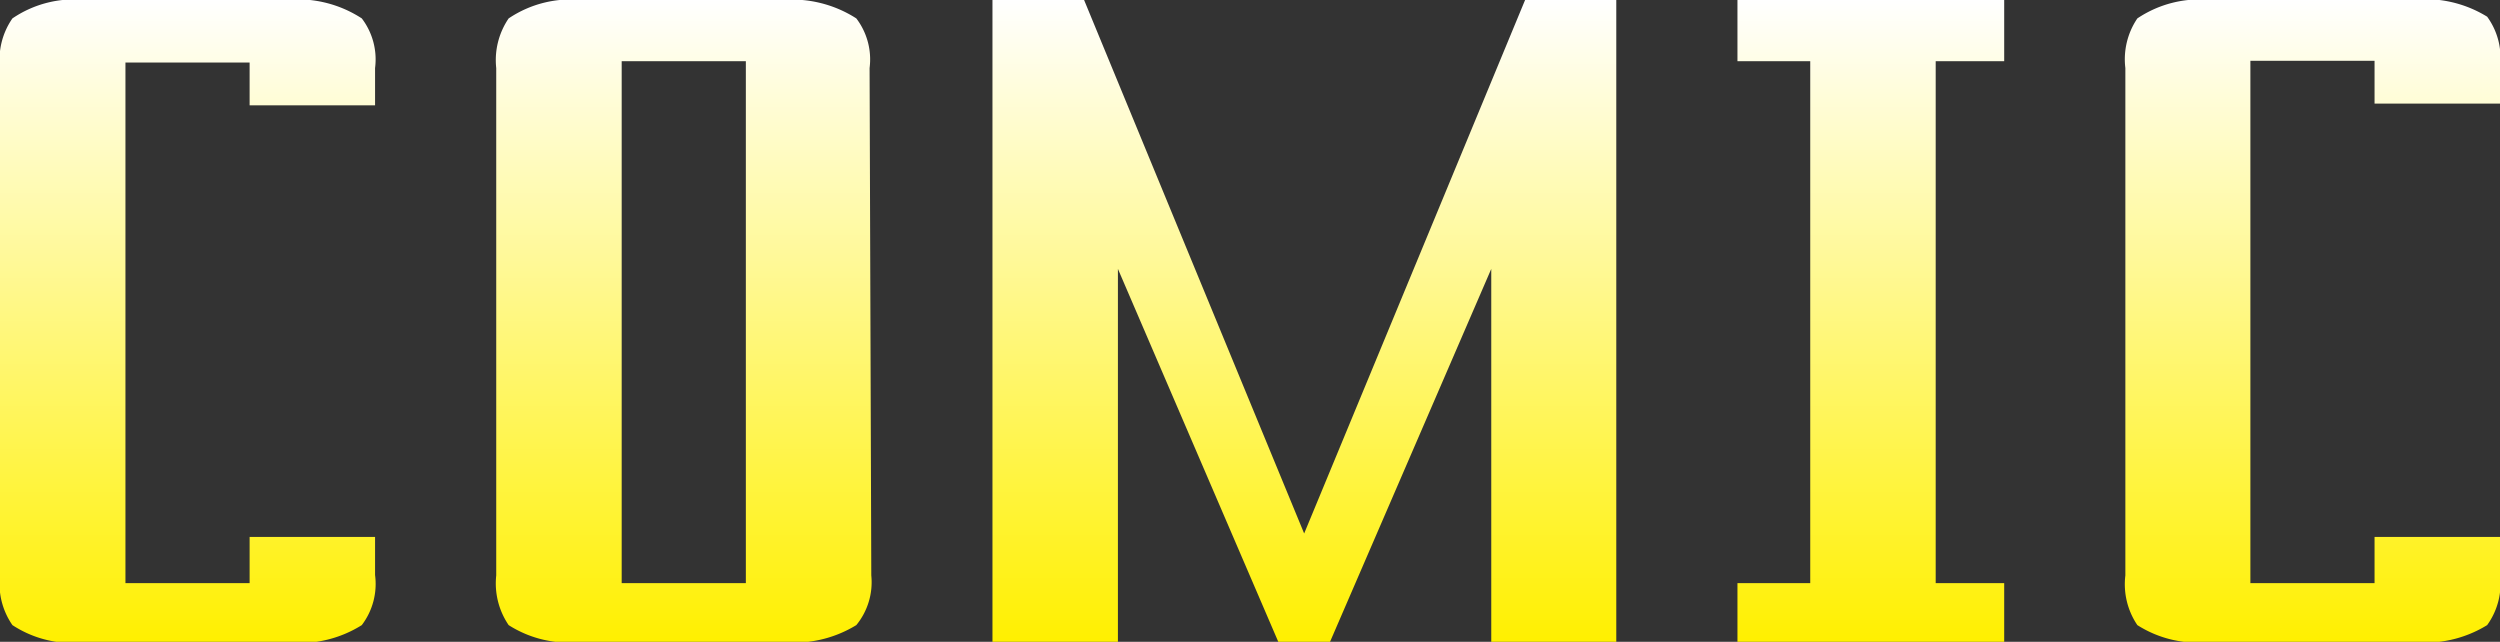 <svg xmlns="http://www.w3.org/2000/svg" xmlns:xlink="http://www.w3.org/1999/xlink" viewBox="0 0 58.39 14.99"><rect x="0" y="0" width="58.39" height="14.99" fill="#333333" stroke="none"/><defs><style>.cls-1{fill:url(#名称未設定グラデーション_42_コピー);}</style><linearGradient id="名称未設定グラデーション_42_コピー" x1="29.2" y1="14.99" x2="29.2" gradientUnits="userSpaceOnUse"><stop offset="0" stop-color="#fff000"/><stop offset="1" stop-color="#fff"/></linearGradient></defs><g id="レイヤー_2" data-name="レイヤー 2"><g id="SPECIAL中身_ol後_" data-name="SPECIAL中身（ol後）"><path class="cls-1" d="M8.76,13.43a1.59,1.59,0,0,1-.31,1.17A2.74,2.74,0,0,1,6.67,15H2A2.56,2.56,0,0,1,.29,14.6,1.69,1.69,0,0,1,0,13.44V1.59A1.69,1.69,0,0,1,.29.43,2.56,2.56,0,0,1,2,0H6.67A2.74,2.74,0,0,1,8.45.43a1.58,1.58,0,0,1,.31,1.16v.87H5.83v-1H2.93V13.62h2.9V12.54H8.76Z"/><path class="cls-1" d="M20.35,13.44A1.58,1.58,0,0,1,20,14.6a2.78,2.78,0,0,1-1.78.39H13.59a2.6,2.6,0,0,1-1.71-.39,1.73,1.73,0,0,1-.29-1.16V1.59A1.73,1.73,0,0,1,11.88.43,2.6,2.6,0,0,1,13.59,0h4.67A2.78,2.78,0,0,1,20,.43a1.58,1.58,0,0,1,.31,1.16Zm-2.93.18V1.43h-2.9V13.62Z"/><path class="cls-1" d="M37.75,15H34.83V6.28L31.06,15h-1.2L26.11,6.28V15H23.18V0h2.14l5.14,12.46L35.62,0h2.13Z"/><path class="cls-1" d="M46.81,15H40.58V13.62h1.7V1.43h-1.7V0h6.23V1.43h-1.6V13.62h1.6Z"/><path class="cls-1" d="M58.39,13.43a1.65,1.65,0,0,1-.3,1.17,2.76,2.76,0,0,1-1.78.39H51.64a2.61,2.61,0,0,1-1.72-.39,1.7,1.7,0,0,1-.28-1.16V1.59A1.7,1.7,0,0,1,49.92.43,2.61,2.61,0,0,1,51.64,0h4.67a2.76,2.76,0,0,1,1.78.39,1.63,1.63,0,0,1,.3,1.16v.87H55.46v-1h-2.9V13.62h2.9V12.54h2.93Z"/></g></g></svg>